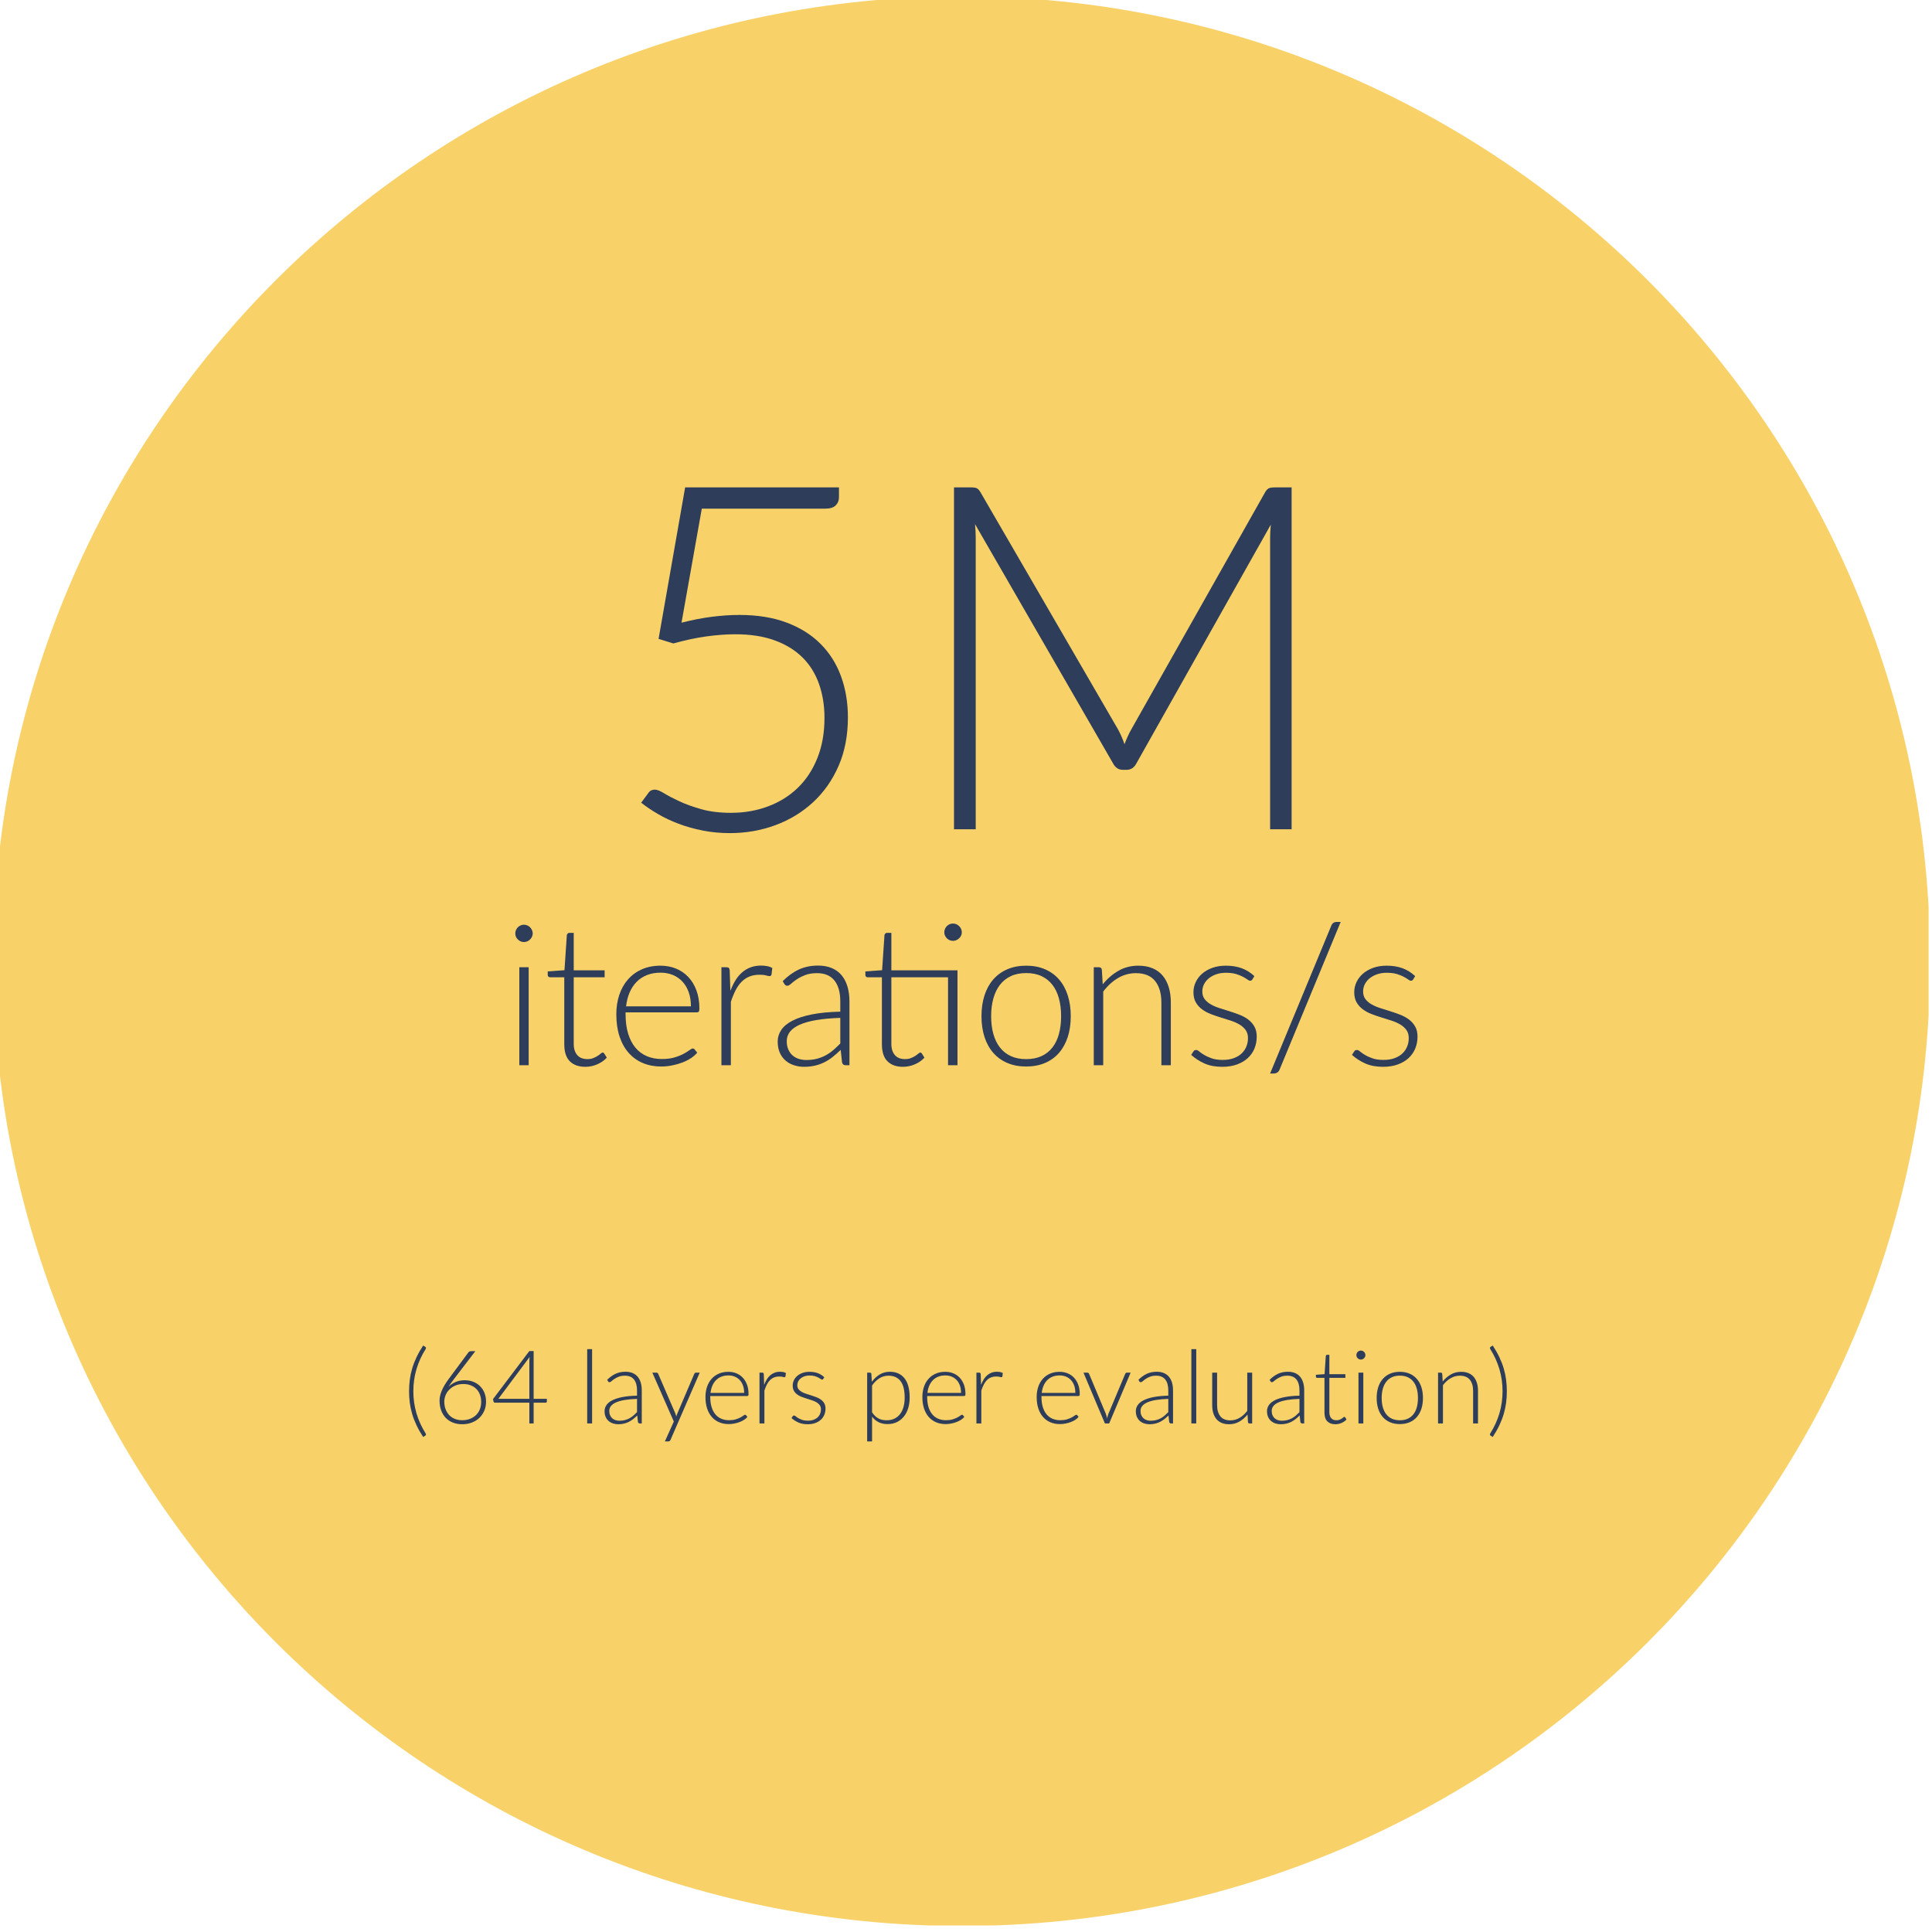 <?xml version="1.0" encoding="UTF-8" standalone="no"?>
<!DOCTYPE svg PUBLIC "-//W3C//DTD SVG 1.1//EN" "http://www.w3.org/Graphics/SVG/1.1/DTD/svg11.dtd">
<svg width="100%" height="100%" viewBox="0 0 500 500" version="1.1" xmlns="http://www.w3.org/2000/svg" xmlns:xlink="http://www.w3.org/1999/xlink" xml:space="preserve" xmlns:serif="http://www.serif.com/" style="fill-rule:evenodd;clip-rule:evenodd;stroke-linejoin:round;stroke-miterlimit:1.414;">
    <g transform="matrix(0.453,0,0,0.453,-0.82,-1.7053e-13)">
        <rect x="0" y="0" width="1103.62" height="1100" style="fill:none;"/>
        <clipPath id="_clip1">
            <rect x="0" y="0" width="1103.62" height="1100"/>
        </clipPath>
        <g clip-path="url(#_clip1)">
            <g transform="matrix(0.26,0,0,0.26,0,0)">
                <path d="M-8,2112C-8,942 945,-8 2120,-8C3296,-8 4248,942 4248,2112C4248,3283 3296,4232 2120,4232C945,4232 -8,3283 -8,2112" style="fill:rgb(248,210,105);"/>
            </g>
        </g>
        <rect x="0" y="0" width="1107.79" height="1104.17" style="fill:none;"/>
        <g transform="matrix(4.165,0,0,4.167,348.392,473.752)">
            <path d="M10.269,-28.322C11.748,-28.697 13.145,-28.968 14.459,-29.133C15.773,-29.299 17.026,-29.382 18.219,-29.382C20.67,-29.382 22.823,-29.034 24.678,-28.338C26.533,-27.643 28.084,-26.671 29.332,-25.423C30.58,-24.176 31.518,-22.691 32.148,-20.968C32.777,-19.246 33.092,-17.369 33.092,-15.337C33.092,-12.864 32.667,-10.65 31.817,-8.695C30.966,-6.741 29.801,-5.079 28.322,-3.71C26.842,-2.341 25.12,-1.292 23.154,-0.563C21.189,0.166 19.102,0.53 16.894,0.53C15.613,0.53 14.382,0.414 13.2,0.182C12.019,-0.05 10.915,-0.359 9.888,-0.745C8.861,-1.132 7.911,-1.579 7.039,-2.087C6.167,-2.595 5.399,-3.114 4.737,-3.644L5.697,-4.936C5.896,-5.267 6.205,-5.432 6.625,-5.432C6.912,-5.432 7.326,-5.267 7.867,-4.936C8.408,-4.604 9.104,-4.24 9.954,-3.842C10.804,-3.445 11.815,-3.081 12.985,-2.749C14.155,-2.418 15.514,-2.252 17.059,-2.252C18.87,-2.252 20.56,-2.545 22.127,-3.13C23.695,-3.716 25.054,-4.56 26.202,-5.664C27.35,-6.769 28.25,-8.132 28.902,-9.755C29.553,-11.378 29.879,-13.217 29.879,-15.271C29.879,-16.949 29.63,-18.495 29.133,-19.908C28.637,-21.321 27.886,-22.531 26.881,-23.535C25.876,-24.54 24.606,-25.324 23.072,-25.887C21.537,-26.45 19.731,-26.732 17.656,-26.732C16.397,-26.732 15.061,-26.632 13.647,-26.434C12.234,-26.235 10.732,-25.915 9.142,-25.473L7.122,-26.102L10.766,-46.872L31.866,-46.872L31.866,-45.514C31.866,-45.072 31.717,-44.702 31.419,-44.404C31.121,-44.106 30.652,-43.957 30.011,-43.957L13.051,-43.957L10.269,-28.322Z" style="fill:rgb(45,61,90);fill-rule:nonzero;"/>
            <path d="M93.953,-46.872L93.953,0L91.004,0L91.004,-39.949C91.004,-40.523 91.038,-41.13 91.104,-41.771L72.653,-9.01C72.344,-8.436 71.902,-8.149 71.328,-8.149L70.798,-8.149C70.224,-8.149 69.782,-8.436 69.473,-9.01L50.526,-41.837C50.592,-41.174 50.625,-40.545 50.625,-39.949L50.625,0L47.644,0L47.644,-46.872L49.996,-46.872C50.305,-46.872 50.548,-46.839 50.724,-46.772C50.901,-46.706 51.078,-46.53 51.254,-46.242L70.169,-13.647C70.5,-13.029 70.787,-12.367 71.03,-11.66C71.163,-12.013 71.306,-12.361 71.461,-12.703C71.615,-13.046 71.781,-13.371 71.958,-13.681L90.342,-46.242C90.519,-46.53 90.701,-46.706 90.888,-46.772C91.076,-46.839 91.325,-46.872 91.634,-46.872L93.953,-46.872Z" style="fill:rgb(45,61,90);fill-rule:nonzero;"/>
        </g>
        <g transform="matrix(4.165,0,0,4.167,288.659,608.567)">
            <path d="M3.645,-13.432L3.645,0L2.363,0L2.363,-13.432L3.645,-13.432ZM4.199,-18.063C4.199,-17.901 4.165,-17.75 4.097,-17.611C4.03,-17.471 3.942,-17.348 3.834,-17.24C3.726,-17.132 3.6,-17.046 3.456,-16.983C3.312,-16.92 3.159,-16.888 2.997,-16.888C2.835,-16.888 2.682,-16.92 2.538,-16.983C2.394,-17.046 2.268,-17.132 2.16,-17.24C2.052,-17.348 1.967,-17.471 1.903,-17.611C1.841,-17.75 1.809,-17.901 1.809,-18.063C1.809,-18.225 1.841,-18.38 1.903,-18.529C1.967,-18.677 2.052,-18.805 2.16,-18.914C2.268,-19.022 2.394,-19.107 2.538,-19.17C2.682,-19.233 2.835,-19.265 2.997,-19.265C3.159,-19.265 3.312,-19.233 3.456,-19.17C3.6,-19.107 3.726,-19.022 3.834,-18.914C3.942,-18.805 4.03,-18.677 4.097,-18.529C4.165,-18.38 4.199,-18.225 4.199,-18.063Z" style="fill:rgb(45,61,90);fill-rule:nonzero;"/>
            <path d="M11.418,0.216C10.509,0.216 9.801,-0.036 9.292,-0.54C8.784,-1.044 8.529,-1.823 8.529,-2.875L8.529,-12.056L6.599,-12.056C6.5,-12.056 6.419,-12.083 6.356,-12.137C6.293,-12.191 6.261,-12.267 6.261,-12.366L6.261,-12.865L8.556,-13.028L8.88,-17.834C8.898,-17.915 8.934,-17.987 8.988,-18.049C9.042,-18.113 9.119,-18.144 9.218,-18.144L9.825,-18.144L9.825,-13.014L14.064,-13.014L14.064,-12.056L9.825,-12.056L9.825,-2.943C9.825,-2.574 9.873,-2.257 9.967,-1.991C10.062,-1.726 10.192,-1.508 10.359,-1.337C10.525,-1.166 10.721,-1.04 10.946,-0.958C11.171,-0.878 11.414,-0.837 11.675,-0.837C11.999,-0.837 12.278,-0.884 12.512,-0.979C12.746,-1.073 12.948,-1.177 13.119,-1.289C13.29,-1.402 13.43,-1.505 13.538,-1.6C13.646,-1.694 13.731,-1.742 13.794,-1.742C13.866,-1.742 13.938,-1.697 14.01,-1.607L14.361,-1.04C14.019,-0.662 13.585,-0.358 13.059,-0.128C12.532,0.101 11.985,0.216 11.418,0.216Z" style="fill:rgb(45,61,90);fill-rule:nonzero;"/>
            <path d="M25.901,-8.073C25.901,-8.793 25.8,-9.439 25.598,-10.01C25.395,-10.582 25.109,-11.066 24.74,-11.461C24.371,-11.858 23.933,-12.161 23.424,-12.373C22.916,-12.584 22.355,-12.69 21.743,-12.69C21.05,-12.69 20.429,-12.582 19.88,-12.366C19.331,-12.15 18.857,-11.839 18.456,-11.435C18.056,-11.029 17.734,-10.544 17.491,-9.977C17.248,-9.41 17.086,-8.775 17.005,-8.073L25.901,-8.073ZM16.937,-7.25L16.937,-6.993C16.937,-5.985 17.054,-5.099 17.288,-4.334C17.522,-3.569 17.855,-2.927 18.287,-2.41C18.719,-1.892 19.241,-1.503 19.853,-1.242C20.465,-0.981 21.149,-0.851 21.905,-0.851C22.58,-0.851 23.165,-0.925 23.66,-1.073C24.155,-1.222 24.572,-1.388 24.909,-1.573C25.247,-1.757 25.514,-1.924 25.712,-2.072C25.91,-2.221 26.054,-2.295 26.144,-2.295C26.261,-2.295 26.351,-2.25 26.414,-2.16L26.765,-1.728C26.549,-1.458 26.264,-1.206 25.908,-0.972C25.553,-0.738 25.157,-0.538 24.72,-0.371C24.284,-0.205 23.816,-0.072 23.316,0.027C22.817,0.126 22.315,0.175 21.811,0.175C20.893,0.175 20.056,0.016 19.3,-0.304C18.544,-0.623 17.896,-1.089 17.356,-1.701C16.816,-2.313 16.4,-3.062 16.107,-3.949C15.815,-4.835 15.668,-5.85 15.668,-6.993C15.668,-7.956 15.806,-8.845 16.08,-9.659C16.355,-10.474 16.751,-11.176 17.268,-11.765C17.786,-12.355 18.42,-12.816 19.172,-13.149C19.923,-13.482 20.776,-13.648 21.73,-13.648C22.486,-13.648 23.188,-13.518 23.836,-13.257C24.484,-12.996 25.046,-12.616 25.523,-12.116C26,-11.617 26.376,-11.003 26.651,-10.274C26.925,-9.545 27.062,-8.708 27.062,-7.762C27.062,-7.565 27.035,-7.43 26.981,-7.358C26.927,-7.286 26.837,-7.25 26.711,-7.25L16.937,-7.25Z" style="fill:rgb(45,61,90);fill-rule:nonzero;"/>
            <path d="M31.312,-10.193C31.519,-10.742 31.756,-11.23 32.021,-11.657C32.287,-12.085 32.593,-12.447 32.939,-12.744C33.286,-13.041 33.673,-13.268 34.1,-13.426C34.528,-13.583 35.002,-13.662 35.524,-13.662C35.803,-13.662 36.078,-13.637 36.348,-13.588C36.618,-13.538 36.856,-13.451 37.063,-13.325L36.955,-12.434C36.91,-12.29 36.825,-12.218 36.699,-12.218C36.591,-12.218 36.427,-12.249 36.206,-12.312C35.986,-12.375 35.695,-12.407 35.335,-12.407C34.813,-12.407 34.352,-12.328 33.952,-12.17C33.551,-12.013 33.191,-11.777 32.872,-11.461C32.552,-11.147 32.273,-10.757 32.035,-10.294C31.796,-9.83 31.578,-9.297 31.38,-8.694L31.38,0L30.084,0L30.084,-13.432L30.772,-13.432C30.925,-13.432 31.033,-13.401 31.096,-13.338C31.159,-13.275 31.2,-13.167 31.218,-13.014L31.312,-10.193Z" style="fill:rgb(45,61,90);fill-rule:nonzero;"/>
            <path d="M46.389,-6.494C45.111,-6.449 44.011,-6.347 43.089,-6.19C42.166,-6.032 41.406,-5.819 40.807,-5.549C40.209,-5.279 39.765,-4.957 39.477,-4.583C39.189,-4.21 39.045,-3.785 39.045,-3.308C39.045,-2.858 39.12,-2.468 39.268,-2.14C39.417,-1.811 39.615,-1.541 39.862,-1.33C40.11,-1.118 40.395,-0.963 40.719,-0.864C41.043,-0.765 41.381,-0.716 41.732,-0.716C42.254,-0.716 42.733,-0.772 43.17,-0.884C43.606,-0.997 44.011,-1.154 44.385,-1.357C44.758,-1.559 45.107,-1.8 45.431,-2.079C45.755,-2.358 46.074,-2.66 46.389,-2.983L46.389,-6.494ZM38.492,-11.529C39.194,-12.231 39.932,-12.762 40.706,-13.122C41.48,-13.482 42.357,-13.662 43.338,-13.662C44.058,-13.662 44.688,-13.547 45.228,-13.318C45.768,-13.088 46.216,-12.76 46.572,-12.332C46.927,-11.905 47.195,-11.387 47.375,-10.78C47.555,-10.172 47.645,-9.495 47.645,-8.748L47.645,0L47.132,0C46.862,0 46.695,-0.126 46.632,-0.378L46.443,-2.106C46.074,-1.746 45.708,-1.422 45.343,-1.134C44.979,-0.846 44.598,-0.603 44.202,-0.405C43.806,-0.207 43.379,-0.054 42.92,0.054C42.461,0.162 41.957,0.216 41.408,0.216C40.949,0.216 40.503,0.148 40.071,0.013C39.639,-0.122 39.255,-0.329 38.917,-0.607C38.58,-0.887 38.31,-1.244 38.107,-1.681C37.905,-2.117 37.803,-2.642 37.803,-3.253C37.803,-3.82 37.965,-4.347 38.289,-4.833C38.613,-5.319 39.122,-5.742 39.815,-6.102C40.508,-6.462 41.397,-6.75 42.481,-6.966C43.566,-7.182 44.868,-7.308 46.389,-7.344L46.389,-8.748C46.389,-9.99 46.122,-10.946 45.586,-11.617C45.051,-12.287 44.256,-12.623 43.203,-12.623C42.555,-12.623 42.004,-12.533 41.55,-12.353C41.095,-12.173 40.71,-11.975 40.395,-11.759C40.08,-11.543 39.824,-11.345 39.626,-11.165C39.428,-10.985 39.261,-10.895 39.126,-10.895C39.027,-10.895 38.946,-10.917 38.883,-10.962C38.82,-11.007 38.766,-11.066 38.721,-11.137L38.492,-11.529Z" style="fill:rgb(45,61,90);fill-rule:nonzero;"/>
            <path d="M62.465,0L61.169,0L61.169,-12.056L53.393,-12.056L53.393,-2.943C53.393,-2.574 53.441,-2.257 53.535,-1.991C53.63,-1.726 53.76,-1.508 53.927,-1.337C54.093,-1.166 54.289,-1.04 54.514,-0.958C54.739,-0.878 54.982,-0.837 55.243,-0.837C55.567,-0.837 55.846,-0.884 56.08,-0.979C56.314,-1.073 56.516,-1.177 56.687,-1.289C56.858,-1.402 56.998,-1.505 57.106,-1.6C57.214,-1.694 57.299,-1.742 57.362,-1.742C57.434,-1.742 57.506,-1.697 57.578,-1.607L57.929,-1.04C57.587,-0.662 57.153,-0.358 56.627,-0.128C56.1,0.101 55.553,0.216 54.986,0.216C54.077,0.216 53.369,-0.036 52.86,-0.54C52.352,-1.044 52.097,-1.823 52.097,-2.875L52.097,-12.056L50.167,-12.056C50.068,-12.056 49.987,-12.083 49.924,-12.137C49.861,-12.191 49.829,-12.267 49.829,-12.366L49.829,-12.865L52.124,-13.028L52.448,-17.834C52.466,-17.915 52.502,-17.987 52.556,-18.049C52.61,-18.113 52.687,-18.144 52.786,-18.144L53.393,-18.144L53.393,-13.014L62.465,-13.014L62.465,0ZM63.059,-18.225C63.059,-18.063 63.026,-17.912 62.958,-17.773C62.891,-17.633 62.801,-17.51 62.688,-17.402C62.576,-17.293 62.447,-17.208 62.303,-17.145C62.159,-17.082 62.006,-17.051 61.844,-17.051C61.682,-17.051 61.529,-17.082 61.385,-17.145C61.241,-17.208 61.115,-17.293 61.007,-17.402C60.899,-17.51 60.814,-17.633 60.751,-17.773C60.688,-17.912 60.656,-18.063 60.656,-18.225C60.656,-18.387 60.688,-18.542 60.751,-18.691C60.814,-18.839 60.899,-18.968 61.007,-19.076C61.115,-19.184 61.241,-19.269 61.385,-19.332C61.529,-19.395 61.682,-19.427 61.844,-19.427C62.006,-19.427 62.159,-19.395 62.303,-19.332C62.447,-19.269 62.576,-19.184 62.688,-19.076C62.801,-18.968 62.891,-18.839 62.958,-18.691C63.026,-18.542 63.059,-18.387 63.059,-18.225Z" style="fill:rgb(45,61,90);fill-rule:nonzero;"/>
            <path d="M71.886,-13.648C72.849,-13.648 73.711,-13.484 74.471,-13.156C75.232,-12.827 75.873,-12.362 76.395,-11.759C76.917,-11.156 77.315,-10.429 77.59,-9.578C77.864,-8.728 78.001,-7.776 78.001,-6.723C78.001,-5.67 77.864,-4.721 77.59,-3.874C77.315,-3.029 76.917,-2.304 76.395,-1.701C75.873,-1.098 75.232,-0.634 74.471,-0.311C73.711,0.013 72.849,0.175 71.886,0.175C70.923,0.175 70.061,0.013 69.301,-0.311C68.54,-0.634 67.897,-1.098 67.37,-1.701C66.844,-2.304 66.443,-3.029 66.169,-3.874C65.894,-4.721 65.757,-5.67 65.757,-6.723C65.757,-7.776 65.894,-8.728 66.169,-9.578C66.443,-10.429 66.844,-11.156 67.37,-11.759C67.897,-12.362 68.54,-12.827 69.301,-13.156C70.061,-13.484 70.923,-13.648 71.886,-13.648ZM71.886,-0.837C72.687,-0.837 73.387,-0.974 73.985,-1.249C74.584,-1.523 75.083,-1.917 75.484,-2.43C75.884,-2.943 76.183,-3.562 76.381,-4.286C76.579,-5.011 76.678,-5.823 76.678,-6.723C76.678,-7.614 76.579,-8.424 76.381,-9.153C76.183,-9.882 75.884,-10.505 75.484,-11.023C75.083,-11.54 74.584,-11.939 73.985,-12.218C73.387,-12.497 72.687,-12.636 71.886,-12.636C71.085,-12.636 70.385,-12.497 69.787,-12.218C69.188,-11.939 68.689,-11.54 68.288,-11.023C67.888,-10.505 67.586,-9.882 67.384,-9.153C67.181,-8.424 67.08,-7.614 67.08,-6.723C67.08,-5.823 67.181,-5.011 67.384,-4.286C67.586,-3.562 67.888,-2.943 68.288,-2.43C68.689,-1.917 69.188,-1.523 69.787,-1.249C70.385,-0.974 71.085,-0.837 71.886,-0.837Z" style="fill:rgb(45,61,90);fill-rule:nonzero;"/>
            <path d="M82.386,-11.083C83.007,-11.858 83.725,-12.479 84.54,-12.947C85.354,-13.415 86.261,-13.648 87.26,-13.648C87.998,-13.648 88.648,-13.532 89.211,-13.298C89.773,-13.064 90.239,-12.726 90.608,-12.285C90.977,-11.844 91.256,-11.313 91.445,-10.692C91.634,-10.071 91.728,-9.369 91.728,-8.586L91.728,0L90.432,0L90.432,-8.586C90.432,-9.846 90.144,-10.834 89.568,-11.549C88.992,-12.265 88.115,-12.623 86.936,-12.623C86.063,-12.623 85.246,-12.4 84.486,-11.954C83.725,-11.509 83.048,-10.89 82.454,-10.098L82.454,0L81.158,0L81.158,-13.432L81.873,-13.432C82.098,-13.432 82.229,-13.32 82.265,-13.095L82.386,-11.083Z" style="fill:rgb(45,61,90);fill-rule:nonzero;"/>
            <path d="M102.917,-11.772C102.845,-11.646 102.742,-11.583 102.607,-11.583C102.508,-11.583 102.382,-11.639 102.229,-11.752C102.076,-11.864 101.871,-11.99 101.615,-12.13C101.358,-12.269 101.041,-12.395 100.663,-12.508C100.285,-12.62 99.826,-12.676 99.286,-12.676C98.8,-12.676 98.357,-12.607 97.956,-12.467C97.556,-12.328 97.214,-12.141 96.93,-11.907C96.647,-11.673 96.428,-11.401 96.275,-11.09C96.122,-10.78 96.046,-10.454 96.046,-10.112C96.046,-9.689 96.154,-9.338 96.37,-9.059C96.586,-8.78 96.867,-8.541 97.214,-8.343C97.56,-8.145 97.958,-7.974 98.408,-7.83C98.858,-7.686 99.315,-7.542 99.779,-7.398C100.242,-7.254 100.699,-7.094 101.149,-6.919C101.599,-6.743 101.997,-6.525 102.344,-6.264C102.69,-6.003 102.971,-5.683 103.187,-5.306C103.403,-4.928 103.511,-4.469 103.511,-3.928C103.511,-3.344 103.408,-2.799 103.201,-2.295C102.994,-1.791 102.69,-1.355 102.29,-0.985C101.889,-0.617 101.396,-0.324 100.811,-0.108C100.226,0.108 99.556,0.216 98.8,0.216C97.855,0.216 97.04,0.065 96.356,-0.236C95.672,-0.538 95.06,-0.932 94.52,-1.418L94.817,-1.877C94.862,-1.949 94.914,-2.003 94.973,-2.039C95.031,-2.075 95.11,-2.092 95.209,-2.092C95.326,-2.092 95.468,-2.021 95.634,-1.877C95.801,-1.733 96.023,-1.577 96.302,-1.411C96.581,-1.244 96.926,-1.089 97.335,-0.945C97.745,-0.801 98.251,-0.729 98.854,-0.729C99.421,-0.729 99.92,-0.808 100.352,-0.965C100.784,-1.123 101.144,-1.337 101.432,-1.607C101.72,-1.877 101.939,-2.194 102.087,-2.558C102.236,-2.923 102.31,-3.308 102.31,-3.713C102.31,-4.163 102.202,-4.536 101.986,-4.833C101.77,-5.13 101.486,-5.382 101.135,-5.589C100.784,-5.796 100.386,-5.972 99.941,-6.116C99.495,-6.26 99.038,-6.404 98.57,-6.547C98.102,-6.692 97.646,-6.849 97.2,-7.02C96.755,-7.191 96.356,-7.407 96.005,-7.668C95.654,-7.929 95.371,-8.246 95.155,-8.62C94.939,-8.993 94.831,-9.459 94.831,-10.017C94.831,-10.494 94.934,-10.953 95.141,-11.394C95.348,-11.835 95.643,-12.222 96.026,-12.555C96.408,-12.888 96.874,-13.154 97.423,-13.352C97.972,-13.55 98.588,-13.648 99.272,-13.648C100.091,-13.648 100.818,-13.532 101.453,-13.298C102.087,-13.064 102.665,-12.704 103.187,-12.218L102.917,-11.772Z" style="fill:rgb(45,61,90);fill-rule:nonzero;"/>
            <path d="M106.641,0.607C106.569,0.787 106.461,0.92 106.317,1.006C106.173,1.091 106.024,1.134 105.871,1.134L105.345,1.134L113.742,-19.143C113.877,-19.476 114.12,-19.643 114.471,-19.643L115.024,-19.643L106.641,0.607Z" style="fill:rgb(45,61,90);fill-rule:nonzero;"/>
            <path d="M124.972,-11.772C124.9,-11.646 124.797,-11.583 124.662,-11.583C124.563,-11.583 124.437,-11.639 124.284,-11.752C124.131,-11.864 123.926,-11.99 123.67,-12.13C123.413,-12.269 123.096,-12.395 122.718,-12.508C122.34,-12.62 121.881,-12.676 121.341,-12.676C120.855,-12.676 120.412,-12.607 120.011,-12.467C119.611,-12.328 119.269,-12.141 118.985,-11.907C118.702,-11.673 118.483,-11.401 118.33,-11.09C118.177,-10.78 118.101,-10.454 118.101,-10.112C118.101,-9.689 118.209,-9.338 118.425,-9.059C118.641,-8.78 118.922,-8.541 119.269,-8.343C119.615,-8.145 120.013,-7.974 120.463,-7.83C120.913,-7.686 121.37,-7.542 121.834,-7.398C122.297,-7.254 122.754,-7.094 123.204,-6.919C123.654,-6.743 124.052,-6.525 124.399,-6.264C124.745,-6.003 125.026,-5.683 125.242,-5.306C125.458,-4.928 125.566,-4.469 125.566,-3.928C125.566,-3.344 125.463,-2.799 125.256,-2.295C125.049,-1.791 124.745,-1.355 124.345,-0.985C123.944,-0.617 123.451,-0.324 122.866,-0.108C122.281,0.108 121.611,0.216 120.855,0.216C119.91,0.216 119.095,0.065 118.411,-0.236C117.727,-0.538 117.115,-0.932 116.575,-1.418L116.872,-1.877C116.917,-1.949 116.969,-2.003 117.028,-2.039C117.086,-2.075 117.165,-2.092 117.264,-2.092C117.381,-2.092 117.523,-2.021 117.689,-1.877C117.856,-1.733 118.078,-1.577 118.357,-1.411C118.636,-1.244 118.981,-1.089 119.39,-0.945C119.8,-0.801 120.306,-0.729 120.909,-0.729C121.476,-0.729 121.975,-0.808 122.407,-0.965C122.839,-1.123 123.199,-1.337 123.487,-1.607C123.775,-1.877 123.994,-2.194 124.142,-2.558C124.291,-2.923 124.365,-3.308 124.365,-3.713C124.365,-4.163 124.257,-4.536 124.041,-4.833C123.825,-5.13 123.541,-5.382 123.19,-5.589C122.839,-5.796 122.441,-5.972 121.996,-6.116C121.55,-6.26 121.093,-6.404 120.625,-6.547C120.157,-6.692 119.701,-6.849 119.255,-7.02C118.81,-7.191 118.411,-7.407 118.06,-7.668C117.709,-7.929 117.426,-8.246 117.21,-8.62C116.994,-8.993 116.886,-9.459 116.886,-10.017C116.886,-10.494 116.989,-10.953 117.196,-11.394C117.403,-11.835 117.698,-12.222 118.081,-12.555C118.463,-12.888 118.929,-13.154 119.478,-13.352C120.027,-13.55 120.643,-13.648 121.327,-13.648C122.146,-13.648 122.873,-13.532 123.508,-13.298C124.142,-13.064 124.72,-12.704 125.242,-12.218L124.972,-11.772Z" style="fill:rgb(45,61,90);fill-rule:nonzero;"/>
        </g>
        <g transform="matrix(4.165,0,0,4.167,232.298,813.206)">
            <path d="M1.358,-4.41C1.358,-3.365 1.499,-2.363 1.782,-1.404C2.064,-0.445 2.485,0.481 3.045,1.372C3.092,1.451 3.104,1.515 3.084,1.564C3.063,1.613 3.033,1.65 2.996,1.673L2.702,1.855C2.343,1.304 2.04,0.771 1.796,0.255C1.551,-0.26 1.352,-0.774 1.201,-1.285C1.049,-1.796 0.939,-2.308 0.871,-2.821C0.804,-3.334 0.77,-3.864 0.77,-4.41C0.77,-4.956 0.804,-5.487 0.871,-6.003C0.939,-6.518 1.049,-7.031 1.201,-7.542C1.352,-8.053 1.551,-8.567 1.796,-9.083C2.04,-9.598 2.343,-10.131 2.702,-10.682L2.996,-10.5C3.033,-10.477 3.063,-10.441 3.084,-10.391C3.104,-10.343 3.092,-10.278 3.045,-10.199C2.485,-9.308 2.064,-8.383 1.782,-7.424C1.499,-6.465 1.358,-5.46 1.358,-4.41Z" style="fill:rgb(45,61,90);fill-rule:nonzero;"/>
            <path d="M8.053,-0.441C8.454,-0.441 8.816,-0.504 9.138,-0.63C9.46,-0.756 9.734,-0.93 9.961,-1.152C10.187,-1.373 10.361,-1.637 10.482,-1.943C10.603,-2.248 10.664,-2.581 10.664,-2.94C10.664,-3.318 10.605,-3.66 10.486,-3.966C10.367,-4.271 10.199,-4.53 9.982,-4.743C9.765,-4.955 9.507,-5.118 9.208,-5.233C8.909,-5.347 8.578,-5.404 8.214,-5.404C7.803,-5.404 7.436,-5.333 7.112,-5.191C6.787,-5.048 6.513,-4.864 6.289,-4.638C6.065,-4.411 5.895,-4.153 5.778,-3.864C5.661,-3.575 5.603,-3.283 5.603,-2.989C5.603,-2.62 5.66,-2.28 5.775,-1.967C5.889,-1.654 6.051,-1.385 6.261,-1.159C6.471,-0.932 6.728,-0.756 7.031,-0.63C7.334,-0.504 7.675,-0.441 8.053,-0.441ZM6.905,-6.048C6.76,-5.857 6.627,-5.677 6.506,-5.509C6.385,-5.341 6.275,-5.175 6.177,-5.012C6.452,-5.297 6.779,-5.52 7.157,-5.681C7.535,-5.842 7.948,-5.922 8.396,-5.922C8.821,-5.922 9.213,-5.852 9.572,-5.712C9.931,-5.572 10.241,-5.375 10.5,-5.121C10.759,-4.866 10.962,-4.558 11.109,-4.197C11.256,-3.835 11.329,-3.43 11.329,-2.982C11.329,-2.534 11.249,-2.121 11.088,-1.743C10.927,-1.365 10.703,-1.038 10.416,-0.763C10.129,-0.488 9.784,-0.273 9.383,-0.119C8.982,0.035 8.541,0.112 8.06,0.112C7.598,0.112 7.176,0.037 6.793,-0.112C6.41,-0.261 6.083,-0.476 5.81,-0.756C5.537,-1.036 5.325,-1.378 5.176,-1.782C5.027,-2.185 4.952,-2.641 4.952,-3.15C4.952,-3.537 5.05,-3.975 5.246,-4.462C5.442,-4.95 5.764,-5.497 6.212,-6.104L8.914,-9.744C8.993,-9.851 9.112,-9.905 9.271,-9.905L9.859,-9.905L6.905,-6.048Z" style="fill:rgb(45,61,90);fill-rule:nonzero;"/>
            <path d="M17.271,-3.374L17.271,-8.561C17.271,-8.64 17.275,-8.727 17.282,-8.82C17.289,-8.913 17.297,-9.009 17.306,-9.107L13.022,-3.374L17.271,-3.374ZM19.672,-3.374L19.672,-3.01C19.672,-2.959 19.657,-2.918 19.627,-2.887C19.596,-2.857 19.548,-2.842 19.483,-2.842L17.859,-2.842L17.859,0L17.271,0L17.271,-2.842L12.588,-2.842C12.518,-2.842 12.464,-2.857 12.427,-2.887C12.39,-2.918 12.364,-2.959 12.35,-3.01L12.287,-3.339L17.264,-9.919L17.859,-9.919L17.859,-3.374L19.672,-3.374Z" style="fill:rgb(45,61,90);fill-rule:nonzero;"/>
            <rect x="25.204" y="-10.185" width="0.672" height="10.185" style="fill:rgb(45,61,90);fill-rule:nonzero;"/>
            <path d="M32.04,-3.367C31.377,-3.344 30.807,-3.291 30.329,-3.21C29.85,-3.128 29.456,-3.017 29.146,-2.877C28.835,-2.737 28.605,-2.57 28.456,-2.377C28.307,-2.183 28.232,-1.962 28.232,-1.715C28.232,-1.482 28.271,-1.28 28.348,-1.11C28.425,-0.939 28.527,-0.799 28.656,-0.69C28.784,-0.58 28.932,-0.499 29.1,-0.448C29.268,-0.397 29.443,-0.371 29.625,-0.371C29.896,-0.371 30.144,-0.4 30.371,-0.459C30.597,-0.517 30.807,-0.599 31.001,-0.704C31.194,-0.809 31.375,-0.933 31.543,-1.078C31.711,-1.223 31.877,-1.379 32.04,-1.547L32.04,-3.367ZM27.945,-5.978C28.309,-6.342 28.692,-6.617 29.093,-6.804C29.494,-6.991 29.949,-7.084 30.458,-7.084C30.831,-7.084 31.158,-7.025 31.438,-6.906C31.718,-6.787 31.95,-6.616 32.135,-6.395C32.319,-6.173 32.458,-5.905 32.551,-5.59C32.644,-5.275 32.691,-4.923 32.691,-4.536L32.691,0L32.425,0C32.285,0 32.199,-0.065 32.166,-0.196L32.068,-1.092C31.877,-0.905 31.687,-0.737 31.498,-0.588C31.309,-0.439 31.111,-0.313 30.906,-0.21C30.701,-0.107 30.479,-0.028 30.241,0.028C30.003,0.084 29.742,0.112 29.457,0.112C29.219,0.112 28.988,0.077 28.764,0.007C28.54,-0.063 28.341,-0.17 28.166,-0.315C27.991,-0.46 27.851,-0.645 27.746,-0.871C27.641,-1.098 27.588,-1.37 27.588,-1.687C27.588,-1.981 27.672,-2.254 27.84,-2.506C28.008,-2.758 28.272,-2.977 28.631,-3.164C28.99,-3.351 29.451,-3.5 30.014,-3.612C30.576,-3.724 31.251,-3.789 32.04,-3.808L32.04,-4.536C32.04,-5.18 31.901,-5.676 31.624,-6.024C31.346,-6.371 30.934,-6.545 30.388,-6.545C30.052,-6.545 29.766,-6.498 29.531,-6.405C29.295,-6.312 29.095,-6.209 28.932,-6.097C28.769,-5.985 28.636,-5.882 28.533,-5.789C28.43,-5.696 28.344,-5.649 28.274,-5.649C28.223,-5.649 28.181,-5.661 28.148,-5.684C28.115,-5.707 28.087,-5.738 28.064,-5.775L27.945,-5.978Z" style="fill:rgb(45,61,90);fill-rule:nonzero;"/>
            <path d="M40.643,-6.965L36.639,2.24C36.611,2.305 36.575,2.359 36.531,2.401C36.486,2.443 36.422,2.464 36.338,2.464L35.862,2.464L37.087,-0.259L34.14,-6.965L34.693,-6.965C34.763,-6.965 34.819,-6.948 34.861,-6.913C34.903,-6.878 34.931,-6.839 34.945,-6.797L37.29,-1.379C37.318,-1.309 37.343,-1.238 37.364,-1.166C37.385,-1.093 37.404,-1.02 37.423,-0.945C37.446,-1.02 37.471,-1.093 37.497,-1.166C37.522,-1.238 37.549,-1.309 37.577,-1.379L39.894,-6.797C39.917,-6.848 39.95,-6.889 39.992,-6.92C40.034,-6.95 40.081,-6.965 40.132,-6.965L40.643,-6.965Z" style="fill:rgb(45,61,90);fill-rule:nonzero;"/>
            <path d="M46.733,-4.186C46.733,-4.559 46.681,-4.894 46.576,-5.191C46.471,-5.487 46.322,-5.738 46.131,-5.943C45.94,-6.148 45.712,-6.306 45.449,-6.416C45.185,-6.525 44.894,-6.58 44.577,-6.58C44.218,-6.58 43.896,-6.524 43.611,-6.412C43.326,-6.3 43.08,-6.139 42.873,-5.929C42.665,-5.719 42.498,-5.467 42.372,-5.173C42.246,-4.879 42.162,-4.55 42.12,-4.186L46.733,-4.186ZM42.085,-3.759L42.085,-3.626C42.085,-3.103 42.146,-2.644 42.267,-2.247C42.388,-1.85 42.561,-1.518 42.785,-1.249C43.009,-0.981 43.28,-0.779 43.597,-0.644C43.914,-0.509 44.269,-0.441 44.661,-0.441C45.011,-0.441 45.314,-0.48 45.571,-0.557C45.828,-0.633 46.044,-0.72 46.219,-0.816C46.394,-0.911 46.532,-0.997 46.635,-1.075C46.738,-1.152 46.812,-1.19 46.859,-1.19C46.92,-1.19 46.966,-1.167 46.999,-1.12L47.181,-0.896C47.069,-0.756 46.921,-0.625 46.737,-0.504C46.552,-0.383 46.347,-0.279 46.121,-0.193C45.894,-0.106 45.652,-0.037 45.393,0.014C45.134,0.065 44.873,0.091 44.612,0.091C44.136,0.091 43.702,0.008 43.31,-0.158C42.918,-0.323 42.582,-0.565 42.302,-0.882C42.022,-1.199 41.806,-1.588 41.655,-2.047C41.503,-2.507 41.427,-3.033 41.427,-3.626C41.427,-4.125 41.498,-4.586 41.641,-5.009C41.783,-5.431 41.988,-5.795 42.257,-6.101C42.525,-6.406 42.854,-6.645 43.244,-6.818C43.633,-6.991 44.075,-7.077 44.57,-7.077C44.962,-7.077 45.326,-7.009 45.662,-6.874C45.998,-6.739 46.29,-6.542 46.537,-6.283C46.784,-6.024 46.979,-5.705 47.122,-5.327C47.264,-4.949 47.335,-4.515 47.335,-4.025C47.335,-3.922 47.321,-3.852 47.293,-3.815C47.265,-3.778 47.218,-3.759 47.153,-3.759L42.085,-3.759Z" style="fill:rgb(45,61,90);fill-rule:nonzero;"/>
            <path d="M49.477,-5.285C49.584,-5.57 49.707,-5.823 49.845,-6.045C49.982,-6.266 50.141,-6.454 50.321,-6.608C50.5,-6.762 50.701,-6.88 50.923,-6.962C51.144,-7.043 51.39,-7.084 51.661,-7.084C51.806,-7.084 51.948,-7.071 52.088,-7.045C52.228,-7.02 52.352,-6.974 52.459,-6.909L52.403,-6.447C52.38,-6.372 52.335,-6.335 52.27,-6.335C52.214,-6.335 52.129,-6.351 52.015,-6.384C51.9,-6.417 51.75,-6.433 51.563,-6.433C51.292,-6.433 51.053,-6.392 50.846,-6.31C50.638,-6.229 50.451,-6.106 50.286,-5.943C50.12,-5.78 49.975,-5.578 49.852,-5.337C49.728,-5.097 49.615,-4.821 49.512,-4.508L49.512,0L48.84,0L48.84,-6.965L49.197,-6.965C49.276,-6.965 49.332,-6.949 49.365,-6.916C49.398,-6.883 49.419,-6.827 49.428,-6.748L49.477,-5.285Z" style="fill:rgb(45,61,90);fill-rule:nonzero;"/>
            <path d="M57.585,-6.104C57.548,-6.039 57.494,-6.006 57.424,-6.006C57.373,-6.006 57.307,-6.035 57.228,-6.094C57.149,-6.152 57.043,-6.217 56.91,-6.289C56.777,-6.362 56.612,-6.427 56.416,-6.486C56.22,-6.544 55.982,-6.573 55.702,-6.573C55.45,-6.573 55.22,-6.537 55.013,-6.465C54.805,-6.392 54.628,-6.295 54.481,-6.174C54.334,-6.053 54.22,-5.912 54.141,-5.751C54.062,-5.59 54.022,-5.42 54.022,-5.243C54.022,-5.024 54.078,-4.842 54.19,-4.697C54.302,-4.552 54.448,-4.429 54.628,-4.326C54.807,-4.223 55.014,-4.135 55.247,-4.06C55.48,-3.985 55.717,-3.911 55.958,-3.836C56.198,-3.761 56.435,-3.678 56.668,-3.587C56.901,-3.497 57.108,-3.383 57.288,-3.248C57.467,-3.113 57.613,-2.947 57.725,-2.751C57.837,-2.555 57.893,-2.317 57.893,-2.037C57.893,-1.734 57.839,-1.451 57.732,-1.19C57.625,-0.929 57.467,-0.702 57.26,-0.511C57.052,-0.32 56.796,-0.168 56.493,-0.056C56.19,0.056 55.842,0.112 55.45,0.112C54.96,0.112 54.538,0.034 54.183,-0.123C53.828,-0.279 53.511,-0.483 53.231,-0.735L53.385,-0.973C53.408,-1.01 53.435,-1.038 53.466,-1.057C53.496,-1.076 53.537,-1.085 53.588,-1.085C53.649,-1.085 53.722,-1.048 53.809,-0.973C53.895,-0.898 54.01,-0.818 54.155,-0.731C54.3,-0.645 54.478,-0.565 54.691,-0.49C54.903,-0.415 55.165,-0.378 55.478,-0.378C55.772,-0.378 56.031,-0.419 56.255,-0.5C56.479,-0.582 56.666,-0.693 56.815,-0.833C56.964,-0.973 57.078,-1.138 57.155,-1.327C57.232,-1.516 57.27,-1.715 57.27,-1.925C57.27,-2.158 57.214,-2.352 57.102,-2.506C56.99,-2.66 56.843,-2.791 56.661,-2.898C56.479,-3.005 56.273,-3.096 56.042,-3.171C55.811,-3.246 55.574,-3.32 55.331,-3.395C55.088,-3.47 54.852,-3.551 54.621,-3.64C54.39,-3.729 54.183,-3.841 54.001,-3.976C53.819,-4.111 53.672,-4.276 53.56,-4.47C53.448,-4.663 53.392,-4.905 53.392,-5.194C53.392,-5.441 53.446,-5.679 53.553,-5.908C53.66,-6.137 53.813,-6.337 54.012,-6.51C54.21,-6.683 54.451,-6.82 54.736,-6.923C55.021,-7.026 55.34,-7.077 55.695,-7.077C56.12,-7.077 56.497,-7.016 56.826,-6.895C57.155,-6.774 57.454,-6.587 57.725,-6.335L57.585,-6.104Z" style="fill:rgb(45,61,90);fill-rule:nonzero;"/>
            <path d="M64.279,-1.519C64.414,-1.318 64.556,-1.149 64.703,-1.011C64.85,-0.874 65.005,-0.762 65.168,-0.676C65.331,-0.589 65.505,-0.527 65.69,-0.49C65.874,-0.453 66.069,-0.434 66.274,-0.434C66.685,-0.434 67.044,-0.509 67.352,-0.658C67.66,-0.807 67.918,-1.018 68.126,-1.292C68.333,-1.565 68.49,-1.891 68.595,-2.272C68.7,-2.652 68.752,-3.071 68.752,-3.528C68.752,-4.564 68.561,-5.326 68.178,-5.814C67.795,-6.301 67.247,-6.545 66.533,-6.545C66.071,-6.545 65.653,-6.426 65.28,-6.188C64.907,-5.95 64.573,-5.619 64.279,-5.194L64.279,-1.519ZM64.251,-5.712C64.559,-6.132 64.92,-6.466 65.333,-6.713C65.746,-6.96 66.209,-7.084 66.722,-7.084C67.576,-7.084 68.242,-6.788 68.721,-6.195C69.199,-5.602 69.438,-4.713 69.438,-3.528C69.438,-3.019 69.372,-2.544 69.239,-2.104C69.106,-1.662 68.91,-1.28 68.651,-0.956C68.392,-0.631 68.074,-0.376 67.699,-0.189C67.323,-0.002 66.89,0.091 66.4,0.091C65.929,0.091 65.52,0.005 65.175,-0.168C64.83,-0.341 64.531,-0.595 64.279,-0.931L64.279,2.464L63.607,2.464L63.607,-6.965L63.978,-6.965C64.095,-6.965 64.162,-6.907 64.181,-6.79L64.251,-5.712Z" style="fill:rgb(45,61,90);fill-rule:nonzero;"/>
            <path d="M76.486,-4.186C76.486,-4.559 76.434,-4.894 76.329,-5.191C76.224,-5.487 76.075,-5.738 75.884,-5.943C75.693,-6.148 75.465,-6.306 75.202,-6.416C74.938,-6.525 74.647,-6.58 74.33,-6.58C73.971,-6.58 73.649,-6.524 73.364,-6.412C73.079,-6.3 72.833,-6.139 72.626,-5.929C72.418,-5.719 72.251,-5.467 72.125,-5.173C71.999,-4.879 71.915,-4.55 71.873,-4.186L76.486,-4.186ZM71.838,-3.759L71.838,-3.626C71.838,-3.103 71.899,-2.644 72.02,-2.247C72.141,-1.85 72.314,-1.518 72.538,-1.249C72.762,-0.981 73.033,-0.779 73.35,-0.644C73.667,-0.509 74.022,-0.441 74.414,-0.441C74.764,-0.441 75.067,-0.48 75.324,-0.557C75.581,-0.633 75.797,-0.72 75.972,-0.816C76.147,-0.911 76.285,-0.997 76.388,-1.075C76.491,-1.152 76.565,-1.19 76.612,-1.19C76.673,-1.19 76.719,-1.167 76.752,-1.12L76.934,-0.896C76.822,-0.756 76.674,-0.625 76.49,-0.504C76.305,-0.383 76.1,-0.279 75.874,-0.193C75.647,-0.106 75.405,-0.037 75.146,0.014C74.887,0.065 74.626,0.091 74.365,0.091C73.889,0.091 73.455,0.008 73.063,-0.158C72.671,-0.323 72.335,-0.565 72.055,-0.882C71.775,-1.199 71.559,-1.588 71.408,-2.047C71.256,-2.507 71.18,-3.033 71.18,-3.626C71.18,-4.125 71.251,-4.586 71.394,-5.009C71.536,-5.431 71.741,-5.795 72.01,-6.101C72.278,-6.406 72.607,-6.645 72.997,-6.818C73.386,-6.991 73.828,-7.077 74.323,-7.077C74.715,-7.077 75.079,-7.009 75.415,-6.874C75.751,-6.739 76.043,-6.542 76.29,-6.283C76.537,-6.024 76.732,-5.705 76.875,-5.327C77.017,-4.949 77.088,-4.515 77.088,-4.025C77.088,-3.922 77.074,-3.852 77.046,-3.815C77.018,-3.778 76.971,-3.759 76.906,-3.759L71.838,-3.759Z" style="fill:rgb(45,61,90);fill-rule:nonzero;"/>
            <path d="M79.23,-5.285C79.337,-5.57 79.46,-5.823 79.598,-6.045C79.735,-6.266 79.894,-6.454 80.074,-6.608C80.253,-6.762 80.454,-6.88 80.676,-6.962C80.897,-7.043 81.143,-7.084 81.414,-7.084C81.559,-7.084 81.701,-7.071 81.841,-7.045C81.981,-7.02 82.105,-6.974 82.212,-6.909L82.156,-6.447C82.133,-6.372 82.088,-6.335 82.023,-6.335C81.967,-6.335 81.882,-6.351 81.768,-6.384C81.653,-6.417 81.503,-6.433 81.316,-6.433C81.045,-6.433 80.806,-6.392 80.599,-6.31C80.391,-6.229 80.204,-6.106 80.039,-5.943C79.873,-5.78 79.728,-5.578 79.605,-5.337C79.481,-5.097 79.368,-4.821 79.265,-4.508L79.265,0L78.593,0L78.593,-6.965L78.95,-6.965C79.029,-6.965 79.085,-6.949 79.118,-6.916C79.151,-6.883 79.172,-6.827 79.181,-6.748L79.23,-5.285Z" style="fill:rgb(45,61,90);fill-rule:nonzero;"/>
            <path d="M92.164,-4.186C92.164,-4.559 92.112,-4.894 92.007,-5.191C91.902,-5.487 91.753,-5.738 91.562,-5.943C91.371,-6.148 91.143,-6.306 90.88,-6.416C90.616,-6.525 90.325,-6.58 90.008,-6.58C89.649,-6.58 89.327,-6.524 89.042,-6.412C88.757,-6.3 88.511,-6.139 88.304,-5.929C88.096,-5.719 87.929,-5.467 87.803,-5.173C87.677,-4.879 87.593,-4.55 87.551,-4.186L92.164,-4.186ZM87.516,-3.759L87.516,-3.626C87.516,-3.103 87.577,-2.644 87.698,-2.247C87.819,-1.85 87.992,-1.518 88.216,-1.249C88.44,-0.981 88.711,-0.779 89.028,-0.644C89.345,-0.509 89.7,-0.441 90.092,-0.441C90.442,-0.441 90.745,-0.48 91.002,-0.557C91.259,-0.633 91.475,-0.72 91.65,-0.816C91.825,-0.911 91.963,-0.997 92.066,-1.075C92.169,-1.152 92.243,-1.19 92.29,-1.19C92.351,-1.19 92.397,-1.167 92.43,-1.12L92.612,-0.896C92.5,-0.756 92.352,-0.625 92.168,-0.504C91.983,-0.383 91.778,-0.279 91.552,-0.193C91.325,-0.106 91.083,-0.037 90.824,0.014C90.565,0.065 90.304,0.091 90.043,0.091C89.567,0.091 89.133,0.008 88.741,-0.158C88.349,-0.323 88.013,-0.565 87.733,-0.882C87.453,-1.199 87.237,-1.588 87.086,-2.047C86.934,-2.507 86.858,-3.033 86.858,-3.626C86.858,-4.125 86.929,-4.586 87.072,-5.009C87.214,-5.431 87.419,-5.795 87.688,-6.101C87.956,-6.406 88.285,-6.645 88.675,-6.818C89.064,-6.991 89.506,-7.077 90.001,-7.077C90.393,-7.077 90.757,-7.009 91.093,-6.874C91.429,-6.739 91.721,-6.542 91.968,-6.283C92.215,-6.024 92.41,-5.705 92.553,-5.327C92.695,-4.949 92.766,-4.515 92.766,-4.025C92.766,-3.922 92.752,-3.852 92.724,-3.815C92.696,-3.778 92.649,-3.759 92.584,-3.759L87.516,-3.759Z" style="fill:rgb(45,61,90);fill-rule:nonzero;"/>
            <path d="M99.745,-6.965L96.805,0L96.217,0L93.277,-6.965L93.802,-6.965C93.867,-6.965 93.921,-6.948 93.963,-6.913C94.005,-6.878 94.033,-6.839 94.047,-6.797L96.35,-1.302C96.42,-1.097 96.476,-0.894 96.518,-0.693C96.56,-0.894 96.618,-1.097 96.693,-1.302L99.003,-6.797C99.026,-6.848 99.058,-6.889 99.098,-6.92C99.137,-6.95 99.185,-6.965 99.241,-6.965L99.745,-6.965Z" style="fill:rgb(45,61,90);fill-rule:nonzero;"/>
            <path d="M104.911,-3.367C104.248,-3.344 103.678,-3.291 103.2,-3.21C102.721,-3.128 102.327,-3.017 102.017,-2.877C101.706,-2.737 101.476,-2.57 101.327,-2.377C101.178,-2.183 101.103,-1.962 101.103,-1.715C101.103,-1.482 101.142,-1.28 101.219,-1.11C101.296,-0.939 101.398,-0.799 101.527,-0.69C101.655,-0.58 101.803,-0.499 101.971,-0.448C102.139,-0.397 102.314,-0.371 102.496,-0.371C102.767,-0.371 103.015,-0.4 103.242,-0.459C103.468,-0.517 103.678,-0.599 103.872,-0.704C104.065,-0.809 104.246,-0.933 104.414,-1.078C104.582,-1.223 104.748,-1.379 104.911,-1.547L104.911,-3.367ZM100.816,-5.978C101.18,-6.342 101.563,-6.617 101.964,-6.804C102.365,-6.991 102.82,-7.084 103.329,-7.084C103.702,-7.084 104.029,-7.025 104.309,-6.906C104.589,-6.787 104.821,-6.616 105.006,-6.395C105.19,-6.173 105.329,-5.905 105.422,-5.59C105.515,-5.275 105.562,-4.923 105.562,-4.536L105.562,0L105.296,0C105.156,0 105.07,-0.065 105.037,-0.196L104.939,-1.092C104.748,-0.905 104.558,-0.737 104.369,-0.588C104.18,-0.439 103.982,-0.313 103.777,-0.21C103.572,-0.107 103.35,-0.028 103.112,0.028C102.874,0.084 102.613,0.112 102.328,0.112C102.09,0.112 101.859,0.077 101.635,0.007C101.411,-0.063 101.212,-0.17 101.037,-0.315C100.862,-0.46 100.722,-0.645 100.617,-0.871C100.512,-1.098 100.459,-1.37 100.459,-1.687C100.459,-1.981 100.543,-2.254 100.711,-2.506C100.879,-2.758 101.143,-2.977 101.502,-3.164C101.861,-3.351 102.322,-3.5 102.885,-3.612C103.447,-3.724 104.122,-3.789 104.911,-3.808L104.911,-4.536C104.911,-5.18 104.772,-5.676 104.495,-6.024C104.217,-6.371 103.805,-6.545 103.259,-6.545C102.923,-6.545 102.637,-6.498 102.402,-6.405C102.166,-6.312 101.966,-6.209 101.803,-6.097C101.64,-5.985 101.507,-5.882 101.404,-5.789C101.301,-5.696 101.215,-5.649 101.145,-5.649C101.094,-5.649 101.052,-5.661 101.019,-5.684C100.986,-5.707 100.958,-5.738 100.935,-5.775L100.816,-5.978Z" style="fill:rgb(45,61,90);fill-rule:nonzero;"/>
            <rect x="108.075" y="-10.185" width="0.672" height="10.185" style="fill:rgb(45,61,90);fill-rule:nonzero;"/>
            <path d="M116.416,-6.965L116.416,0L116.045,0C115.928,0 115.861,-0.061 115.842,-0.182L115.779,-1.218C115.457,-0.817 115.085,-0.495 114.663,-0.252C114.24,-0.009 113.77,0.112 113.252,0.112C112.865,0.112 112.526,0.051 112.237,-0.07C111.948,-0.191 111.707,-0.366 111.516,-0.595C111.325,-0.824 111.18,-1.099 111.082,-1.421C110.984,-1.743 110.935,-2.107 110.935,-2.513L110.935,-6.965L111.607,-6.965L111.607,-2.513C111.607,-1.86 111.756,-1.348 112.055,-0.977C112.354,-0.605 112.809,-0.42 113.42,-0.42C113.873,-0.42 114.296,-0.536 114.691,-0.767C115.085,-0.997 115.436,-1.318 115.744,-1.729L115.744,-6.965L116.416,-6.965Z" style="fill:rgb(45,61,90);fill-rule:nonzero;"/>
            <path d="M122.904,-3.367C122.241,-3.344 121.671,-3.291 121.193,-3.21C120.714,-3.128 120.32,-3.017 120.01,-2.877C119.699,-2.737 119.469,-2.57 119.32,-2.377C119.171,-2.183 119.096,-1.962 119.096,-1.715C119.096,-1.482 119.135,-1.28 119.212,-1.11C119.289,-0.939 119.391,-0.799 119.52,-0.69C119.648,-0.58 119.796,-0.499 119.964,-0.448C120.132,-0.397 120.307,-0.371 120.489,-0.371C120.76,-0.371 121.008,-0.4 121.235,-0.459C121.461,-0.517 121.671,-0.599 121.865,-0.704C122.058,-0.809 122.239,-0.933 122.407,-1.078C122.575,-1.223 122.741,-1.379 122.904,-1.547L122.904,-3.367ZM118.809,-5.978C119.173,-6.342 119.556,-6.617 119.957,-6.804C120.358,-6.991 120.813,-7.084 121.322,-7.084C121.695,-7.084 122.022,-7.025 122.302,-6.906C122.582,-6.787 122.814,-6.616 122.999,-6.395C123.183,-6.173 123.322,-5.905 123.415,-5.59C123.508,-5.275 123.555,-4.923 123.555,-4.536L123.555,0L123.289,0C123.149,0 123.063,-0.065 123.03,-0.196L122.932,-1.092C122.741,-0.905 122.551,-0.737 122.362,-0.588C122.173,-0.439 121.975,-0.313 121.77,-0.21C121.565,-0.107 121.343,-0.028 121.105,0.028C120.867,0.084 120.606,0.112 120.321,0.112C120.083,0.112 119.852,0.077 119.628,0.007C119.404,-0.063 119.205,-0.17 119.03,-0.315C118.855,-0.46 118.715,-0.645 118.61,-0.871C118.505,-1.098 118.452,-1.37 118.452,-1.687C118.452,-1.981 118.536,-2.254 118.704,-2.506C118.872,-2.758 119.136,-2.977 119.495,-3.164C119.854,-3.351 120.315,-3.5 120.878,-3.612C121.44,-3.724 122.115,-3.789 122.904,-3.808L122.904,-4.536C122.904,-5.18 122.765,-5.676 122.488,-6.024C122.21,-6.371 121.798,-6.545 121.252,-6.545C120.916,-6.545 120.63,-6.498 120.395,-6.405C120.159,-6.312 119.959,-6.209 119.796,-6.097C119.633,-5.985 119.5,-5.882 119.397,-5.789C119.294,-5.696 119.208,-5.649 119.138,-5.649C119.087,-5.649 119.045,-5.661 119.012,-5.684C118.979,-5.707 118.951,-5.738 118.928,-5.775L118.809,-5.978Z" style="fill:rgb(45,61,90);fill-rule:nonzero;"/>
            <path d="M127.832,0.112C127.361,0.112 126.993,-0.019 126.73,-0.28C126.466,-0.541 126.334,-0.945 126.334,-1.491L126.334,-6.251L125.333,-6.251C125.282,-6.251 125.24,-6.265 125.207,-6.293C125.174,-6.321 125.158,-6.361 125.158,-6.412L125.158,-6.671L126.348,-6.755L126.516,-9.247C126.525,-9.289 126.544,-9.326 126.572,-9.359C126.6,-9.392 126.64,-9.408 126.691,-9.408L127.006,-9.408L127.006,-6.748L129.204,-6.748L129.204,-6.251L127.006,-6.251L127.006,-1.526C127.006,-1.335 127.031,-1.17 127.08,-1.033C127.129,-0.895 127.196,-0.782 127.283,-0.693C127.369,-0.604 127.47,-0.539 127.587,-0.497C127.704,-0.455 127.83,-0.434 127.965,-0.434C128.133,-0.434 128.278,-0.459 128.399,-0.507C128.52,-0.557 128.625,-0.61 128.714,-0.669C128.803,-0.727 128.875,-0.781 128.931,-0.829C128.987,-0.879 129.031,-0.903 129.064,-0.903C129.101,-0.903 129.139,-0.88 129.176,-0.833L129.358,-0.539C129.181,-0.343 128.956,-0.186 128.683,-0.067C128.41,0.052 128.126,0.112 127.832,0.112Z" style="fill:rgb(45,61,90);fill-rule:nonzero;"/>
            <path d="M131.663,-6.965L131.663,0L130.998,0L130.998,-6.965L131.663,-6.965ZM131.95,-9.366C131.95,-9.282 131.933,-9.204 131.898,-9.131C131.863,-9.059 131.817,-8.995 131.761,-8.939C131.705,-8.883 131.64,-8.839 131.565,-8.806C131.49,-8.773 131.411,-8.757 131.327,-8.757C131.243,-8.757 131.164,-8.773 131.089,-8.806C131.014,-8.839 130.949,-8.883 130.893,-8.939C130.837,-8.995 130.793,-9.059 130.76,-9.131C130.727,-9.204 130.711,-9.282 130.711,-9.366C130.711,-9.45 130.727,-9.531 130.76,-9.608C130.793,-9.685 130.837,-9.751 130.893,-9.807C130.949,-9.863 131.014,-9.907 131.089,-9.94C131.164,-9.973 131.243,-9.989 131.327,-9.989C131.411,-9.989 131.49,-9.973 131.565,-9.94C131.64,-9.907 131.705,-9.863 131.761,-9.807C131.817,-9.751 131.863,-9.685 131.898,-9.608C131.933,-9.531 131.95,-9.45 131.95,-9.366Z" style="fill:rgb(45,61,90);fill-rule:nonzero;"/>
            <path d="M136.672,-7.077C137.171,-7.077 137.618,-6.992 138.013,-6.822C138.407,-6.651 138.739,-6.41 139.01,-6.097C139.281,-5.784 139.487,-5.408 139.63,-4.967C139.772,-4.526 139.843,-4.032 139.843,-3.486C139.843,-2.94 139.772,-2.448 139.63,-2.009C139.487,-1.57 139.281,-1.195 139.01,-0.882C138.739,-0.569 138.407,-0.329 138.013,-0.161C137.618,0.007 137.171,0.091 136.672,0.091C136.173,0.091 135.726,0.007 135.332,-0.161C134.937,-0.329 134.604,-0.569 134.331,-0.882C134.058,-1.195 133.85,-1.57 133.708,-2.009C133.565,-2.448 133.494,-2.94 133.494,-3.486C133.494,-4.032 133.565,-4.526 133.708,-4.967C133.85,-5.408 134.058,-5.784 134.331,-6.097C134.604,-6.41 134.937,-6.651 135.332,-6.822C135.726,-6.992 136.173,-7.077 136.672,-7.077ZM136.672,-0.434C137.087,-0.434 137.45,-0.505 137.761,-0.648C138.071,-0.79 138.33,-0.994 138.538,-1.26C138.745,-1.526 138.9,-1.847 139.003,-2.223C139.106,-2.598 139.157,-3.019 139.157,-3.486C139.157,-3.948 139.106,-4.368 139.003,-4.746C138.9,-5.124 138.745,-5.447 138.538,-5.716C138.33,-5.984 138.071,-6.19 137.761,-6.335C137.45,-6.48 137.087,-6.552 136.672,-6.552C136.257,-6.552 135.894,-6.48 135.584,-6.335C135.273,-6.19 135.014,-5.984 134.807,-5.716C134.599,-5.447 134.443,-5.124 134.338,-4.746C134.233,-4.368 134.18,-3.948 134.18,-3.486C134.18,-3.019 134.233,-2.598 134.338,-2.223C134.443,-1.847 134.599,-1.526 134.807,-1.26C135.014,-0.994 135.273,-0.79 135.584,-0.648C135.894,-0.505 136.257,-0.434 136.672,-0.434Z" style="fill:rgb(45,61,90);fill-rule:nonzero;"/>
            <path d="M142.551,-5.747C142.873,-6.148 143.245,-6.47 143.668,-6.713C144.09,-6.956 144.56,-7.077 145.078,-7.077C145.461,-7.077 145.798,-7.016 146.09,-6.895C146.381,-6.774 146.623,-6.599 146.814,-6.37C147.005,-6.141 147.15,-5.866 147.248,-5.544C147.346,-5.222 147.395,-4.858 147.395,-4.452L147.395,0L146.723,0L146.723,-4.452C146.723,-5.105 146.574,-5.618 146.275,-5.989C145.976,-6.36 145.521,-6.545 144.91,-6.545C144.457,-6.545 144.034,-6.43 143.64,-6.198C143.245,-5.968 142.894,-5.647 142.586,-5.236L142.586,0L141.914,0L141.914,-6.965L142.285,-6.965C142.402,-6.965 142.469,-6.907 142.488,-6.79L142.551,-5.747Z" style="fill:rgb(45,61,90);fill-rule:nonzero;"/>
            <path d="M150.761,-4.41C150.761,-5.46 150.62,-6.465 150.338,-7.424C150.055,-8.383 149.634,-9.308 149.074,-10.199C149.027,-10.278 149.015,-10.343 149.036,-10.391C149.057,-10.441 149.086,-10.477 149.123,-10.5L149.417,-10.682C149.776,-10.131 150.079,-9.598 150.324,-9.083C150.569,-8.567 150.767,-8.053 150.919,-7.542C151.07,-7.031 151.18,-6.518 151.248,-6.003C151.315,-5.487 151.349,-4.956 151.349,-4.41C151.349,-3.864 151.315,-3.334 151.248,-2.821C151.18,-2.308 151.07,-1.796 150.919,-1.285C150.767,-0.774 150.569,-0.26 150.324,0.255C150.079,0.771 149.776,1.304 149.417,1.855L149.123,1.673C149.086,1.65 149.057,1.613 149.036,1.564C149.015,1.515 149.027,1.451 149.074,1.372C149.634,0.481 150.055,-0.445 150.338,-1.404C150.62,-2.363 150.761,-3.365 150.761,-4.41Z" style="fill:rgb(45,61,90);fill-rule:nonzero;"/>
        </g>
    </g>
</svg>
